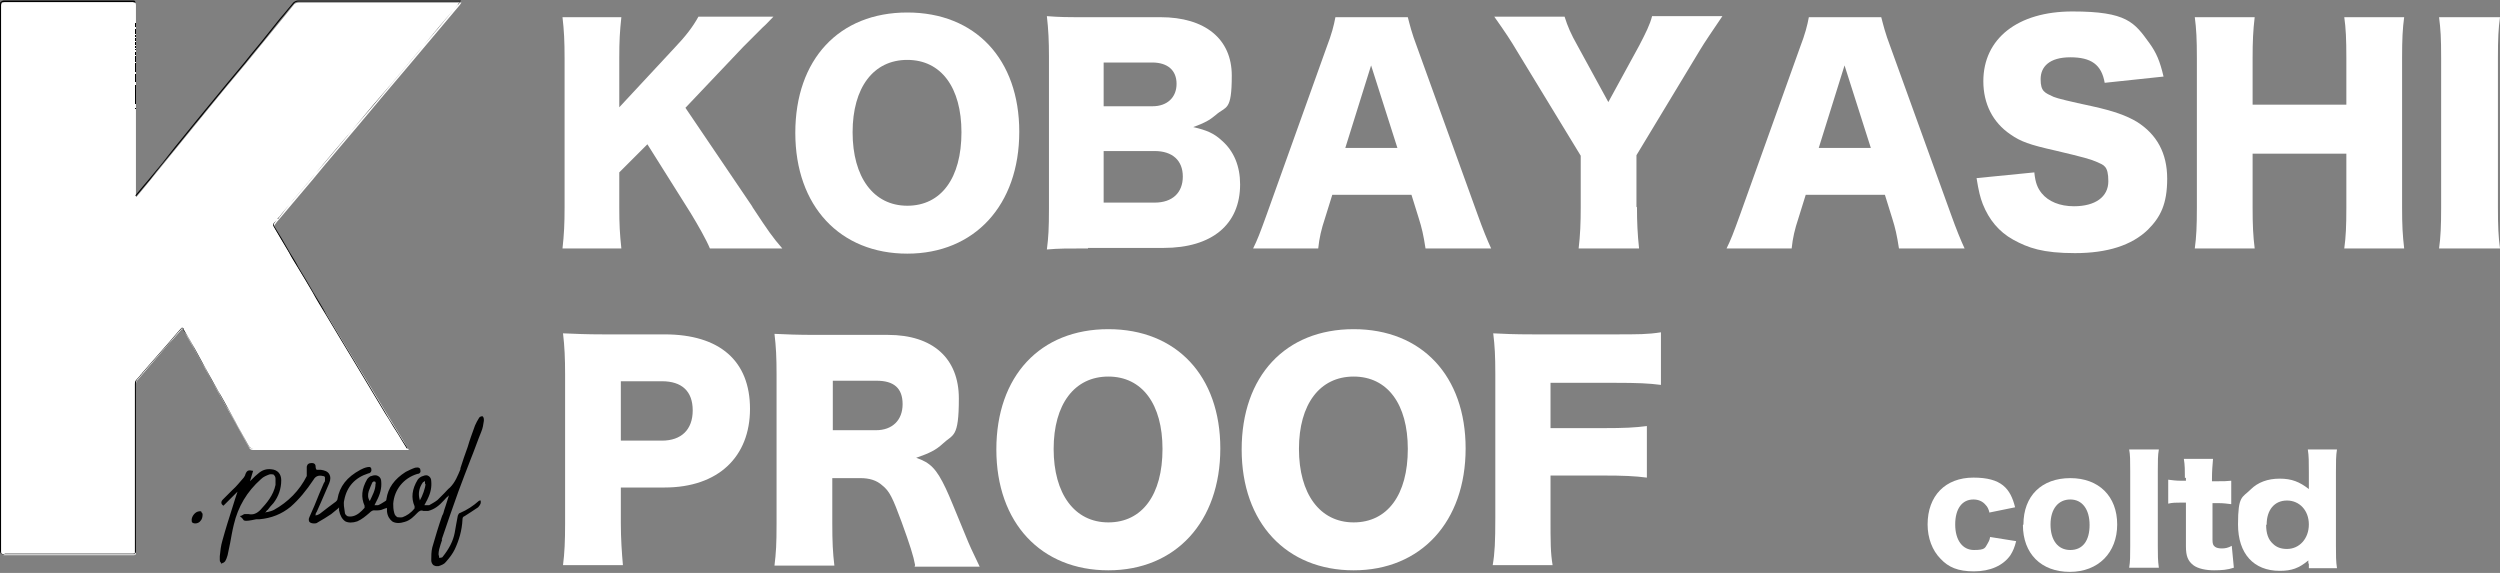 <?xml version="1.0" encoding="UTF-8"?>
<svg xmlns="http://www.w3.org/2000/svg" version="1.1" viewBox="0 0 480 110">
  <rect x="0" y="0" width="480" height="110" fill="#808080" stroke="none"/>
  <defs>
    <style>
      .cls-1 {
        fill: #fff;
      }
    </style>
  </defs>
  <!-- Generator: Adobe Illustrator 28.6.0, SVG Export Plug-In . SVG Version: 1.2.0 Build 709)  -->
  <g>
    <g id="_レイヤー_1" data-name="レイヤー_1">
      <g id="_レイヤー_1-2" data-name="_レイヤー_1">
        <g>
          <g id="logo-blue">
            <path class="cls-1" d="M26.2,37.8c.5-.6,1-1.2,1.5-1.8,2-2.5,4.1-5,6.1-7.5,1.9-2.3,3.8-4.7,5.7-7,2.5-3.1,5.1-6.2,7.7-9.3,2.2-2.7,4.5-5.5,6.7-8.2.9-1.1,1.7-2.1,2.6-3.2.2-.2.6-.3.9-.3,9.6,0,19.2,0,28.8,0,.8,0,1.5,0,2.4,0-.2.3-.4.6-.6.8-3.2,3.8-6.4,7.6-9.6,11.4-3.4,4-6.8,8-10.2,12.1-2.7,3.2-5.4,6.3-8,9.5-2.2,2.6-4.4,5.2-6.6,7.8-.3.3-.5.6-.8,1-.3.3-.2.5,0,.8,1,1.6,2,3.3,2.9,4.9,1.5,2.5,3,5.1,4.6,7.6,1.7,2.8,3.4,5.6,5.1,8.4,2.1,3.4,4.1,6.8,6.2,10.2,1.4,2.4,2.9,4.8,4.3,7.1.9,1.4,1.7,2.8,2.6,4.3-.3,0-.5,0-.7,0-9.7,0-19.4,0-29.1,0-.5,0-.7-.1-.9-.5-1.9-3.5-3.8-6.9-5.8-10.4-1.7-3.1-3.4-6.1-5.1-9.2-.5-.9-1.1-1.9-1.6-2.8,0-.1-.2-.2-.3-.4-.9,1-1.7,2-2.6,2.9-1.6,1.9-3.3,3.8-4.9,5.7-.4.5-.8.9-1.2,1.4-.1.2-.2.4-.2.7,0,10.2,0,20.4,0,30.6,0,.6,0,1.1,0,1.7,0,.4-.1.5-.5.5-.9,0-1.8,0-2.7,0-7.3,0-14.7,0-22,0-.5,0-.7-.1-.7-.7,0-32,0-63.9,0-95.9,0-3,0-5.9,0-8.9,0-.5.2-.7.7-.7,8.2,0,16.4,0,24.6,0,.5,0,.6.1.6.6,0,1.1,0,2.2,0,3.4,0,10.6,0,21.2,0,31.9,0,.5,0,1,0,1.5,0,0,.1,0,.2,0h0Z"/>
            <path class="cls-1" d="M144.5,39.8c3.1,4.7,3.8,5.7,5.7,7.9h-13.9c-.7-1.7-2.3-4.5-3.7-6.8l-8.3-13.2-5.4,5.4v6.7c0,3.3.1,5.1.4,7.9h-11.3c.3-2.7.4-4.7.4-7.9V11.2c0-3.3-.1-5.3-.4-7.9h11.3c-.3,2.8-.4,4.5-.4,7.9v9.4l10.6-11.4c2.1-2.2,3.5-4,4.6-6h14.4c-1,1-1.3,1.4-2.1,2.1-1.8,1.8-3.1,3.1-3.7,3.7l-11.1,11.7,12.8,18.9Z"/>
            <path class="cls-1" d="M195.7,25.3c0,14.1-8.6,23.4-21.5,23.4s-21.5-9.1-21.5-23.2,8.4-23.1,21.5-23.1,21.5,9,21.5,22.9ZM184.6,25.4c0-8.6-3.9-13.9-10.4-13.9s-10.5,5.3-10.5,13.9,4,14.1,10.5,14.1,10.4-5.3,10.4-14.1Z"/>
            <path class="cls-1" d="M208.9,47.7c-4.1,0-5.6,0-7.9.2.3-2.3.4-4.1.4-7.8V10.8c0-2.8-.1-5.1-.4-7.7,2.7.2,3.5.2,7.8.2h14c8.6,0,13.7,4.2,13.7,11.2s-1.1,5.8-3.1,7.6c-1.2,1-2.1,1.5-4.3,2.3,2.6.6,4,1.2,5.5,2.6,2.3,2,3.5,4.9,3.5,8.4,0,7.7-5.4,12.2-14.7,12.2,0,0-14.5,0-14.5,0ZM221.3,20.4c2.8,0,4.6-1.7,4.6-4.3s-1.7-4.1-4.7-4.1h-9.3v8.4h9.4,0ZM211.9,38.9h9.8c3.4,0,5.4-1.9,5.4-5s-2-4.9-5.4-4.9h-9.8v9.9Z"/>
            <path class="cls-1" d="M273.7,47.7c-.4-2.6-.7-3.9-1.3-5.8l-1.4-4.5h-15.2l-1.4,4.5c-.7,2.1-1.1,3.8-1.3,5.8h-12.5c.8-1.6,1.3-2.9,2.6-6.5l11.5-32.1c1-2.6,1.4-4.2,1.7-5.8h13.9c.4,1.5.7,2.9,1.8,5.8l11.6,32.1c1,2.8,1.9,5,2.6,6.5h-12.5ZM263.3,12.4l-5,16h10l-5.1-16h0Z"/>
            <path class="cls-1" d="M314.3,39.8c0,2.8.1,5.1.4,7.9h-11.6c.3-2.5.4-4.9.4-7.9v-9.9l-12.3-20.2c-1-1.7-2.1-3.4-4.3-6.5h13.5c.6,1.9,1.2,3.3,2.5,5.6l5.9,10.8,5.9-10.8c1.3-2.5,2.1-4.1,2.5-5.7h13.5c-1.5,2.2-3.6,5.3-4.3,6.5l-12.2,20.2v9.9Z"/>
            <path class="cls-1" d="M364.6,47.7c-.4-2.6-.7-3.9-1.3-5.8l-1.4-4.5h-15.2l-1.4,4.5c-.7,2.1-1.1,3.8-1.3,5.8h-12.5c.8-1.6,1.3-2.9,2.6-6.5l11.5-32.1c1-2.6,1.4-4.2,1.7-5.8h13.9c.4,1.5.7,2.9,1.8,5.8l11.6,32.1c1,2.8,1.9,5,2.6,6.5h-12.5ZM354.2,12.4l-5,16h10l-5.1-16Z"/>
            <path class="cls-1" d="M390.6,33.2c.2,1.9.6,2.9,1.4,3.9,1.3,1.6,3.5,2.5,6.2,2.5,4.1,0,6.6-1.8,6.6-4.8s-.9-3.1-2.2-3.7c-1.1-.5-2.5-.9-8-2.2-4.9-1.1-6.6-1.7-8.6-3.1-3.4-2.3-5.2-5.9-5.2-10.2,0-8.2,6.6-13.4,17.1-13.4s11.9,2.1,14.8,6.1c1.3,1.8,2,3.4,2.7,6.4l-11.3,1.2c-.6-3.5-2.6-4.9-6.6-4.9s-5.7,1.8-5.7,4.2.8,2.6,2.5,3.4c.7.3,3.2.9,7.4,1.8,4.1.9,6.6,1.8,8.6,3,3.8,2.4,5.8,6,5.8,10.9s-1.3,7.4-3.7,9.8c-3.1,3-7.8,4.5-14,4.5s-9-1-11.9-2.6c-2.7-1.5-4.6-3.8-5.8-6.8-.5-1.3-.8-2.5-1.2-5l11.1-1.1h0Z"/>
            <path class="cls-1" d="M461.6,3.3c-.3,2.2-.4,4.2-.4,7.9v28.6c0,3.5.1,5.3.4,7.9h-11.5c.3-2.2.4-4.2.4-7.9v-10.3h-18v10.3c0,3.5.1,5.5.4,7.9h-11.5c.3-2.2.4-4.2.4-7.9V11.2c0-3.7-.1-5.6-.4-7.9h11.5c-.3,2.5-.4,4.6-.4,7.9v8.9h18v-8.9c0-3.7-.1-5.8-.4-7.9,0,0,11.5,0,11.5,0Z"/>
            <path class="cls-1" d="M480,3.3c-.3,2.2-.4,4-.4,7.9v28.6c0,3.7.1,5.7.4,7.9h-11.7c.3-2.1.4-4.3.4-7.9V11.2c0-4-.1-5.5-.4-7.9,0,0,11.7,0,11.7,0Z"/>
            <path class="cls-1" d="M108.1,108.5c.3-2.3.4-4.7.4-7.9v-28.8c0-2.9-.1-5.3-.4-7.8,2.5.1,4.4.2,7.8.2h11.7c10.6,0,16.4,5.1,16.4,14.3s-6.1,15.1-16.4,15.1h-8.4v6.8c0,3.1.2,5.8.4,8.1,0,0-11.5,0-11.5,0ZM127.1,84.6c3.7,0,5.9-2.1,5.9-5.8s-2.1-5.6-5.9-5.6h-7.9v11.4s7.9,0,7.9,0Z"/>
            <path class="cls-1" d="M175.7,108.5c-.3-1.7-1-3.9-2.6-8.3-1.7-4.6-2.3-5.9-3.7-7-1.1-1-2.5-1.4-4.2-1.4h-5.4v8.7c0,3.6.1,5.6.4,8.1h-11.5c.3-2.5.4-4.1.4-8v-28.7c0-3.3-.1-5.3-.4-7.8,2.3.1,4.3.2,7.9.2h13.9c8.6,0,13.6,4.5,13.6,12.2s-1.1,6.8-3.1,8.7c-1.3,1.2-2.5,1.8-5.1,2.7,2.7.9,3.9,2.1,5.7,5.9.8,1.7,1.5,3.5,3.9,9.3.6,1.5,1.2,2.8,2.6,5.7h-12.5ZM168.2,82.6c3.1,0,5.1-1.9,5.1-5s-1.7-4.5-5-4.5h-8.4v9.5s8.3,0,8.3,0Z"/>
            <path class="cls-1" d="M234.3,86.1c0,14.1-8.6,23.4-21.5,23.4s-21.5-9.1-21.5-23.2,8.4-23.1,21.5-23.1,21.5,9,21.5,22.9ZM223.2,86.2c0-8.6-3.9-13.9-10.4-13.9s-10.5,5.3-10.5,13.9,4,14.1,10.5,14.1,10.4-5.3,10.4-14.1Z"/>
            <path class="cls-1" d="M281.4,86.1c0,14.1-8.6,23.4-21.5,23.4s-21.5-9.1-21.5-23.2,8.4-23.1,21.5-23.1,21.5,9,21.5,22.9ZM270.3,86.2c0-8.6-3.9-13.9-10.4-13.9s-10.5,5.3-10.5,13.9,4,14.1,10.5,14.1,10.4-5.3,10.4-14.1Z"/>
            <path class="cls-1" d="M297.7,99.2c0,5,0,6.9.4,9.3h-11.5c.4-2.3.5-4.5.5-9.1v-27.6c0-3.5-.1-5.3-.4-7.8,2.2.1,3.7.2,7.8.2h15.4c4.7,0,6.5,0,9-.4v10.1c-2.3-.3-4.4-.4-8.9-.4h-12.3v8.7h10c4.2,0,6.2-.1,8.5-.4v9.9c-2.3-.3-4.5-.4-8.5-.4h-10v7.8h0Z"/>
            <path class="cls-1" d="M382,98.5c-.2-.8-.4-1.2-.8-1.6-.5-.6-1.3-1-2.3-1-2.2,0-3.5,1.8-3.5,4.8s1.4,4.9,3.6,4.9,2.1-.4,2.6-1.2c.2-.4.4-.6.5-1.3l5,.8c-.3,1.2-.6,1.9-1.1,2.7-1.4,2-3.9,3.1-7,3.1s-4.9-.8-6.4-2.4c-1.6-1.6-2.5-4-2.5-6.6,0-5.5,3.4-9,8.8-9s7.1,2.1,8,5.7l-4.9,1Z"/>
            <path class="cls-1" d="M388.5,100.7c0-5.5,3.5-8.9,9-8.9s9,3.5,9,8.9-3.6,9.1-9.1,9.1-9-3.5-9-9h0ZM393.7,100.7c0,3,1.4,4.9,3.8,4.9s3.7-1.8,3.7-4.8-1.4-4.9-3.7-4.9-3.8,1.8-3.8,4.8h0Z"/>
            <path class="cls-1" d="M414.5,86.3c-.2,1.1-.2,2.3-.2,4.1v14.5c0,1.6,0,2.7.2,4.1h-5.7c.2-1.2.2-2.2.2-4.1v-14.5c0-1.9,0-3.1-.2-4.1h5.7Z"/>
            <path class="cls-1" d="M419.5,91.8c0-1.4,0-2.5-.2-3.7h5.6c-.1,1.1-.2,2.4-.2,3.7v.6h1c1.2,0,1.8,0,2.7-.1v4.5c-.8-.1-1.5-.2-2.5-.2h-1.1v7c0,.8.1,1.1.5,1.4.3.2.7.3,1.3.3s1.2-.1,1.9-.5l.4,4.2c-1.2.4-2.3.5-3.8.5s-3.1-.3-4-1c-1-.8-1.4-1.7-1.4-3.6v-8.4h-1c-.9,0-1.6,0-2.4.2v-4.6c.8.1,1.5.2,2.4.2h1v-.6h0Z"/>
            <path class="cls-1" d="M443.2,108.2c0-.2,0-.4,0-.6-1.8,1.5-3.2,2-5.5,2-5,0-8-3.3-8-8.9s.8-5.1,2.4-6.7c1.4-1.4,3.3-2.1,5.6-2.1s3.8.6,5.6,2c0-.4,0-.7,0-1v-2.3c0-1.9,0-3.1-.2-4.3h5.6c-.2,1.1-.2,2.5-.2,4.3v14.2c0,1.8,0,3,.2,4.3h-5.4v-.9ZM435.1,100.8c0,1.6.4,2.8,1.3,3.6.7.7,1.6,1,2.7,1,2.4,0,4.2-2,4.2-4.7s-1.8-4.6-4.2-4.6-3.9,1.8-3.9,4.6h0Z"/>
          </g>
          <g id="logo-black">
            <g>
              <path d="M.8,106.5c-.3,0-.5,0-.6-.2-.1-.1-.2-.3-.2-.6,0-28.4,0-57.3,0-85.2v-10.7c0-.9,0-1.8,0-2.7,0-2,0-4.1,0-6.2,0-.3,0-.5.2-.6s.3-.2.6-.2h0c7.8,0,15.8,0,24.6,0h0c.3,0,.4,0,.5.1.1.1.1.3.1.5,0,.8,0,1.5,0,2.3,0,.4,0,.7,0,1.1v33.4s0,0,0,0c.2-.2.3-.4.5-.6.3-.4.7-.8,1-1.2l1.1-1.3c1.7-2,3.4-4.1,5-6.2.9-1.1,1.7-2.1,2.6-3.2,1-1.2,2-2.5,3.1-3.8,1.4-1.7,2.8-3.4,4.2-5.1,1.2-1.4,2.3-2.8,3.5-4.2,1.4-1.8,2.9-3.5,4.3-5.3.8-1,1.6-2,2.4-3,.2-.2.4-.5.6-.7.7-.8,1.3-1.6,2-2.4.2-.2.6-.4.9-.4,8.2,0,16.6,0,24.7,0h6.6s0,0,0,0c0,.1-.2.2-.2.3-.1.2-.2.4-.4.5-2.5,2.9-5,5.9-7.4,8.8l-5.1,6.1c-2.4,2.9-4.8,5.7-7.3,8.6-2.7,3.2-5.4,6.3-8,9.5-1.3,1.5-2.5,3-3.8,4.5-.9,1.1-1.9,2.2-2.8,3.4h-.1c-.2.4-.5.7-.7,1-.2.2-.2.4,0,.7,1,1.6,1.9,3.1,2.9,4.9.6,1,1.2,1.9,1.7,2.9.9,1.5,1.9,3.1,2.8,4.7.9,1.5,1.8,2.9,2.6,4.4.8,1.3,1.6,2.7,2.4,4,1.1,1.8,2.1,3.5,3.2,5.3,1,1.7,2,3.3,3,5,.9,1.5,1.8,3,2.7,4.5.5.9,1.1,1.8,1.6,2.6.6,1,1.2,1.9,1.8,2.9l.9,1.4h0c0,0-.2,0-.3,0-.1,0-.3,0-.4,0h-6.5c-7.4,0-15,0-22.5,0h0c-.5,0-.7-.2-.9-.6-1.3-2.3-2.6-4.6-3.8-6.9-.7-1.2-1.3-2.4-2-3.5-.8-1.5-1.7-3-2.5-4.5-.9-1.6-1.7-3.2-2.6-4.7-.5-.9-1-1.7-1.5-2.6v-.2c-.2,0-.2-.2-.3-.2,0,0,0,0,0,0-.2.3-.5.6-.7.8-.6.7-1.2,1.4-1.8,2.1-1,1.1-1.9,2.2-2.9,3.3-.7.8-1.4,1.6-2.1,2.4-.1.2-.3.3-.4.5-.3.3-.5.6-.8.9-.1.1-.2.4-.2.6,0,8.8,0,17.8,0,26.4v4.2c0,.2,0,.4,0,.5,0,.4,0,.8,0,1.2,0,.2,0,.3-.1.4,0,0-.2.1-.4.1s0,0,0,0c-.7,0-1.4,0-2.1,0h-.6s-4,0-4,0c-5.9,0-12,0-18,0,0,0,0,0,0,0ZM.8.4c-.3,0-.4,0-.5.1,0,0-.1.2-.1.5,0,2.1,0,4.1,0,6.2,0,.9,0,1.8,0,2.7v10.7c0,27.9,0,56.8,0,85.2,0,.3,0,.4.1.5,0,0,.2.1.5.1h0c6,0,12.1,0,18,0h4s.6,0,.6,0c.7,0,1.4,0,2.1,0,.2,0,.3,0,.4,0,0,0,0-.2,0-.4,0-.4,0-.8,0-1.2,0-.2,0-.4,0-.5v-4.2c0-8.7,0-17.6,0-26.4,0-.1,0-.5.2-.7.3-.3.5-.6.8-.9.1-.2.3-.3.4-.5.7-.8,1.4-1.6,2.1-2.4,1-1.1,1.9-2.2,2.9-3.3.6-.7,1.2-1.4,1.8-2.1.3-.3.5-.6.8-.9h0c0,0,0,0,0,0,0,0,0,.1.1.1,0,0,.1.2.2.2v.2c.6.8,1.1,1.7,1.6,2.6.9,1.6,1.7,3.2,2.6,4.7.8,1.5,1.6,3,2.5,4.5.7,1.2,1.3,2.4,2,3.5,1.2,2.2,2.5,4.6,3.8,6.9.2.4.4.5.8.5h0c7.5,0,15.1,0,22.5,0h6.5c.1,0,.3,0,.4,0,0,0,.1,0,.2,0l-.8-1.3c-.6-1-1.2-2-1.8-2.9-.5-.9-1.1-1.8-1.6-2.6-.9-1.5-1.8-3-2.7-4.5-1-1.7-2-3.3-3-5-1.1-1.8-2.1-3.5-3.2-5.3-.8-1.3-1.6-2.7-2.4-4-.9-1.5-1.8-2.9-2.6-4.4-.9-1.6-1.9-3.2-2.8-4.7-.6-1-1.2-1.9-1.7-2.9-1-1.7-2-3.3-2.9-4.9-.2-.3-.3-.5,0-.8.3-.3.5-.5.7-.8h.1c.9-1.2,1.9-2.4,2.8-3.5,1.3-1.5,2.5-3,3.8-4.5,2.7-3.2,5.4-6.3,8-9.5,2.4-2.9,4.8-5.7,7.3-8.6l5.1-6.1c2.5-2.9,5-5.9,7.4-8.8.1-.1.2-.3.4-.5,0,0,0-.1.2-.2h-6.4c-8.1,0-16.4,0-24.7,0-.3,0-.6.1-.8.3-.7.8-1.4,1.6-2,2.4-.2.2-.4.5-.6.7-.8,1-1.6,2-2.4,3-1.4,1.8-2.9,3.5-4.3,5.3-1.2,1.4-2.3,2.8-3.5,4.2-1.4,1.7-2.8,3.4-4.2,5.1-1,1.3-2.1,2.5-3.1,3.8-.9,1.1-1.7,2.1-2.6,3.2-1.7,2.1-3.4,4.1-5,6.2l-1.1,1.3c-.3.4-.7.8-1,1.2-.2.2-.3.4-.5.6h0s-.2,0-.2,0V4.3c0-.4,0-.7,0-1.1,0-.8,0-1.5,0-2.3,0-.2,0-.3-.1-.4,0,0-.2-.1-.4-.1h0c-8.8,0-16.9,0-24.6,0h0Z"/>
              <g>
                <path d="M84.8,103.6c1-3,2.1-6.1,3.2-9.2.8-2.1,1.6-4.3,2.4-6.3.7-1.7,1.3-3.5,2-5.2.3-.7.4-1.4.5-2.1v-.3c0-.2-.1-.5-.3-.6-.1,0-.5.1-.6.3-.3.5-.6,1-.8,1.5-.5,1.4-1,2.7-1.4,4.1-.5,1.4-1,2.8-1.4,4.1v.2c-.5,1.2-1,2.5-2,3.5-.4.3-.7.7-1.1,1.1-.4.4-.9.9-1.3,1.3-.5.4-1.1.7-1.6,1-.1,0-.3,0-.6,0,0,0-.2,0-.3,0,0-.1.1-.3.2-.4.1-.3.3-.5.4-.8.6-1.2.8-2.3.7-3.4,0-.5-.2-.8-.5-1-.3-.2-.6-.2-1.1,0-.4.1-.8.4-1,.7-1.1,1.8-1.3,3.5-.6,5.1,0,.1,0,.3,0,.4-.7.9-1.5,1.4-2.3,1.7-.4.1-.7,0-1,0-.3-.2-.5-.4-.6-.8-.2-.7-.2-1.3-.2-1.8.2-2.7,2-4.9,4.6-5.7.3,0,.8-.2.6-.8,0-.2-.1-.3-.3-.4-.2-.1-.5,0-.7,0-.6.2-1.2.5-1.8.8-2.2,1.4-3.4,3.1-3.7,5.2,0,.1,0,.3-.2.4-.5.3-.9.6-1.4.8-.1,0-.3,0-.5,0,0,0-.2,0-.2,0l.4-.8c.7-1.3,1-2.5.9-3.7,0-.5-.2-.9-.6-1.1-.3-.2-.8-.2-1.3,0-.2,0-.6.3-.8.6-1.1,1.9-1.2,3.5-.5,5.1,0,.1,0,.3,0,.4-.7.8-1.4,1.4-2.2,1.6-.4.1-.8.1-1.1,0-.3-.2-.5-.4-.5-.8-.1-.7-.3-1.6-.1-2.3.5-2.6,2.1-4.3,4.6-5.1.3,0,.7-.3.6-.8,0-.2-.1-.3-.2-.4-.2-.1-.4,0-.6,0-.5.1-.9.3-1.3.5-2.6,1.4-4,3.2-4.4,5.6,0,.2-.2.4-.3.5-1.1.8-2,1.5-2.9,2.2-.2.2-.5.3-.7.4,0,0-.2,0-.3.1h0c0-.2,0-.2,0-.3,0-.1.1-.3.2-.4.3-.6.5-1.2.8-1.8.5-1.2,1.1-2.5,1.6-3.7.3-.7.3-1.3,0-1.8-.3-.5-.9-.7-1.6-.8,0,0,0,0,0,0,0,0-.1,0-.2,0-.3,0-.5,0-.6,0-.1-.1-.2-.3-.2-.6,0-.5-.3-.7-.7-.7h0c-.6,0-.9.2-1,.7,0,.3,0,.6,0,.9,0,.1,0,.3,0,.4,0,0,0,.1,0,.2,0,.1,0,.3,0,.3-1.4,2.8-3.6,5-6.3,6.5-.4.2-.8.3-1.2.4-.2,0-.3,0-.5.2h0c.2-.3.3-.5.5-.6.3-.4.7-.9,1.1-1.3,1-1.3,1.5-2.8,1.5-4.4,0-1.2-.7-2-1.9-2.1-.9-.1-1.7.1-2.5.8-.4.3-.8.7-1.2,1.1-.1.1-.3.3-.4.4l.6-2h0c-.9-.2-1.2-.1-1.5.7,0,.2-.2.4-.3.6-.8.9-1.4,1.7-2.2,2.4-.3.3-.7.7-1,1-.3.3-.5.5-.8.8-.2.2-.3.4-.3.6,0,.2.1.4.4.6h0s2.7-2.7,2.7-2.7c0,0,0,0,0,0,0,0,0,0,0,0-.3.9-.6,1.8-.9,2.8-.7,2.2-1.4,4.4-2,6.6-.3,1-.4,2-.5,3,0,.2,0,.5,0,.7,0,.2,0,.3.2.5,0,0,0,.2.1.2h0c0,0,0,0,0,0,0,0,.2,0,.2-.1.2,0,.4-.2.5-.3.2-.3.4-.8.5-1.2.2-.8.3-1.6.5-2.4.2-1.1.4-2.3.7-3.5.8-3.4,2.5-6.3,5.2-8.7.5-.5,1.1-.7,1.6-.9.3-.1.6,0,.8,0,.2.2.4.4.4.8,0,.5,0,.9,0,1.2-.4,2-1.7,3.5-2.9,4.8-.7.7-1.4,1-2.3.8-.2,0-.5,0-.7,0-.2,0-.4.2-.6.3,0,0-.2,0-.3.1h0s0,0,0,0c0,0,.1.2.2.2.2.2.4.4.5.6,0,0,.2.1.4.1.7,0,1.4-.2,2-.3.1,0,.2,0,.3,0,.1,0,.2,0,.3,0,2.3-.2,4.3-1,6-2.4,1.6-1.4,3-3.1,4.4-5.2.4-.7,1-.9,1.8-.7.2,0,.4.1.4.3,0,.1,0,.3,0,.5,0,.1,0,.3-.2.5-.3.7-.6,1.4-.9,2.1-.6,1.5-1.2,3-1.9,4.5-.2.4-.1.7,0,.9.2.2.5.3.9.3.2,0,.5,0,.7-.2h0c.9-.5,1.7-1,2.6-1.6.4-.3.7-.6,1.1-.9.1-.1.3-.2.4-.4v.2c0,.2,0,.3,0,.4.2,1,.6,1.7,1.2,2.1.6.3,1.4.3,2.3,0,.9-.4,1.6-1,2.3-1.6h0c.4-.4.7-.6,1.2-.5.3,0,.7,0,1.1-.1h0c.3-.1.5-.2.8-.3.1,0,.2,0,.3-.1v.2c0,.2,0,.3,0,.5.1.9.5,1.5,1,1.9.6.4,1.5.4,2.4.1,1.1-.3,1.8-1.1,2.4-1.7.4-.4.7-.6,1.2-.4.2,0,.5,0,.8,0h.1c1.2-.3,2.1-1,3-2,.3-.3.5-.6.8-.8l.2-.2c-.2.6-.4,1.3-.6,1.9-.1.3-.2.6-.3.9-.1.4-.2.8-.4,1.1-.7,2-1.3,4-1.9,6.1-.2.8-.2,1.7-.2,2.5,0,.4.2.7.4.9.2.1.4.2.6.2s.3,0,.4,0c.6-.2,1.1-.4,1.4-.8.8-.9,1.3-1.6,1.7-2.4.8-1.7,1.4-3.6,1.5-5.8,0-.3.1-.5.4-.6.8-.5,1.7-1.1,2.6-1.7.2-.2.4-.5.5-.8h0c0-.2,0-.3,0-.4,0,0,0-.1,0-.1h0c0,0,0,0,0,0,0,0,0,0-.1,0-.1,0-.2,0-.3.1-1,.9-2.2,1.7-3.6,2.3-.2,0-.3.3-.4.5-.1.5-.2,1.1-.3,1.6-.1.5-.2,1.1-.3,1.7-.3,1.6-1.1,3.1-2.3,4.6,0,.1-.3.2-.5.2,0,0-.1,0-.2,0,0,0,0-.1,0-.2,0-.2-.1-.3-.1-.5,0-.6.2-1.3.4-1.9l.3-.9ZM81.7,92.9c0,.7-.6,2.4-1.1,3.2,0,0,0,0,0-.1,0-.1-.1-.3-.1-.4-.2-1,0-2,.7-3,0,0,.2-.1.3-.2,0,0,0,0,.1,0,0,0,0,0,0,.1,0,.1,0,.3,0,.4ZM72,92.5s0,0,.1,0c0,0,0,0,0,.1,0,.1.1.2,0,.3,0,1.2-.6,2.2-1.1,3.3h0c-.4-.6-.4-1.2-.2-1.9.2-.6.5-1.2.7-1.7,0,0,.2-.1.3-.2Z"/>
                <path d="M38.7,98.2c-.1,0-.3-.1-.6,0-.6.1-1.2.8-1.3,1.5,0,.3,0,.5.1.6.1.1.3.2.6.2h0c.4,0,.8-.2,1-.5.3-.3.4-.8.4-1.2,0-.2-.1-.4-.3-.5Z"/>
              </g>
            </g>
          </g>
        </g>
      </g>
    </g>
  </g>
</svg>